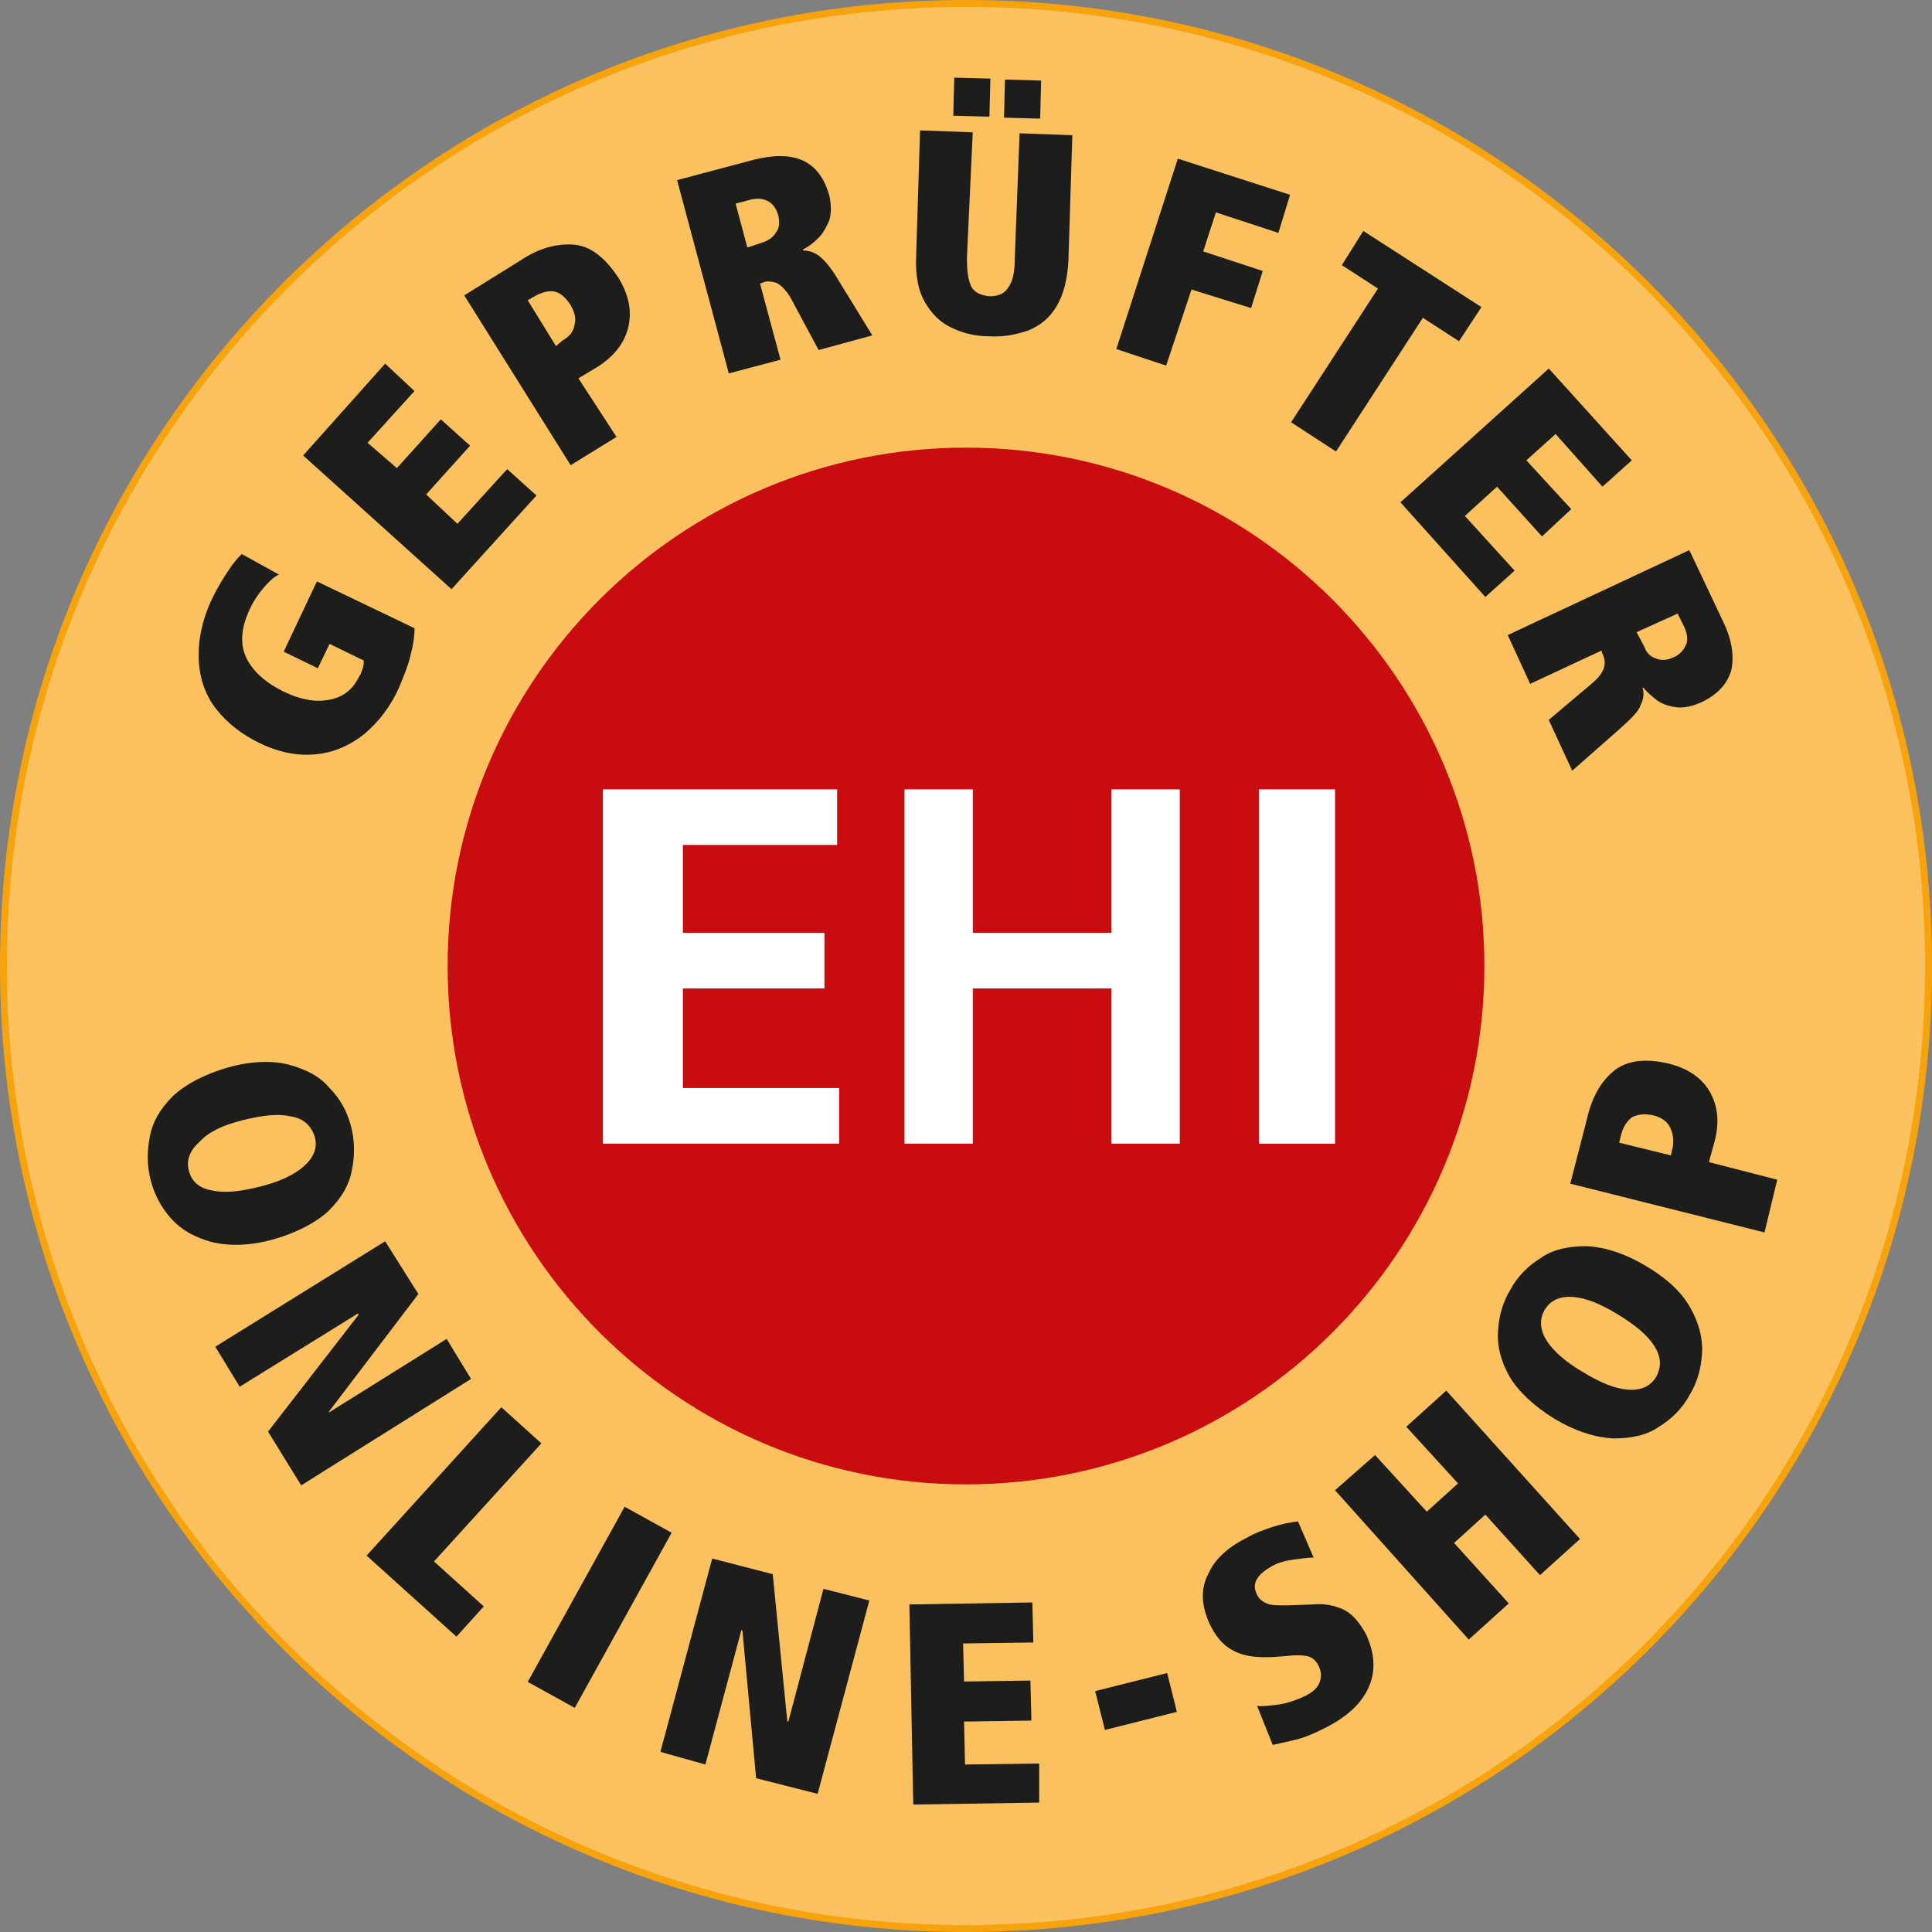 <?xml version="1.0" encoding="UTF-8"?><svg id="Ebene_1" xmlns="http://www.w3.org/2000/svg" viewBox="0 0 278 278"><rect x="0" y="0" width="278" height="278" fill="#808080" stroke="none"/><defs><style>.cls-1{fill:#fff;}.cls-2{fill:#fbc15e;stroke:#f6a30d;stroke-miterlimit:10;}.cls-3{fill:#c90c0f;}.cls-4{fill:#1d1d1b;}</style></defs><path class="cls-2" d="M.5,139c0,76.41,61.95,138.5,138.5,138.5s138.5-61.95,138.5-138.5S215.55,.5,139,.5,.5,62.59,.5,139"/><path class="cls-3" d="M64.41,139c0,41.16,33.43,74.59,74.59,74.59s74.59-33.43,74.59-74.59-33.43-74.59-74.59-74.59-74.59,33.43-74.59,74.59"/><path class="cls-4" d="M34.91,161.19c2.81-.7,5.06-.98,6.88-.56,1.83,.28,2.95,1.26,3.51,2.95,.42,1.55-.14,2.95-1.55,4.21s-3.51,2.25-6.32,2.95-5.06,.98-6.88,.56c-1.83-.28-2.95-1.26-3.37-2.81h0c-.42-1.55,.14-2.95,1.55-4.21,1.26-1.4,3.37-2.39,6.18-3.09m-2.11-7.59c-3.37,.98-6.04,2.39-7.87,4.07-1.83,1.83-2.95,3.65-3.37,5.9-.42,2.11-.42,4.21,.14,6.32,.56,2.11,1.55,3.93,2.95,5.48,1.55,1.69,3.37,2.67,5.9,3.37,2.39,.56,5.34,.56,8.85-.42,3.37-.98,6.04-2.39,7.87-4.07,1.83-1.83,2.95-3.65,3.37-5.9,.42-2.11,.42-4.21-.14-6.32s-1.55-3.93-3.09-5.48c-1.4-1.69-3.37-2.67-5.9-3.37-2.25-.56-5.2-.56-8.71,.42"/><polygon class="cls-4" points="38.57 206 43.34 213.73 67.78 198.42 64.27 192.66 47.42 203.19 47.28 203.19 60.2 186.2 55.42 178.61 30.98 193.78 34.49 199.54 51.49 189.01 51.63 189.15 38.57 206"/><polygon class="cls-4" points="52.75 223.84 65.68 235.5 69.61 231.15 62.45 224.68 77.9 207.69 72.14 202.49 52.75 223.84"/><rect class="cls-4" x="71.89" y="227.43" width="28.8" height="7.73" transform="translate(-157.87 194.83) rotate(-61.05)"/><polygon class="cls-4" points="108.8 255.87 117.65 258.12 125.09 230.3 118.49 228.62 113.44 247.72 113.29 247.72 111.19 226.51 102.48 224.26 95.03 252.08 101.5 253.9 106.69 234.52 106.83 234.66 108.8 255.87"/><polygon class="cls-4" points="131.41 259.66 149.53 259.38 149.53 253.76 138.86 253.9 138.72 247.72 148.41 247.58 148.27 241.82 138.72 241.96 138.58 236.48 148.69 236.34 148.55 230.58 130.85 230.87 131.41 259.66"/><rect class="cls-4" x="158.11" y="241.97" width="10.68" height="5.76" transform="translate(-54.64 47.1) rotate(-14.08)"/><path class="cls-4" d="M183.11,251.09c.7-.14,1.83-.42,3.09-.7s2.67-.84,4.35-1.69c3.09-1.55,5.2-3.37,6.32-5.76,1.12-2.39,.98-4.92-.28-7.73-.98-1.83-2.11-3.09-3.37-3.65-1.26-.56-2.67-.84-4.21-.7l-3.79,.14c-1.4,0-2.39,0-2.95-.28-.7-.28-1.12-.7-1.4-1.26-.42-.84-.42-1.55,0-2.25s1.12-1.26,2.11-1.83c.98-.56,2.11-.84,3.23-.98,1.12-.14,1.97-.28,2.81-.28l-2.25-5.2c-1.26,.14-2.53,.42-3.79,.84s-2.39,.84-3.37,1.4c-2.81,1.4-4.78,3.09-5.76,5.34-1.12,2.11-.98,4.49,.14,7.02,.84,1.83,1.97,3.23,3.37,3.93,1.4,.84,3.37,1.12,5.9,.98l1.83-.14c1.12-.14,2.11-.14,2.95,0,.7,.14,1.26,.56,1.69,1.4s.42,1.69,.14,2.39c-.28,.84-1.12,1.55-2.39,2.11s-2.53,.98-3.79,1.12-2.25,.28-2.81,.14l2.25,5.62Z"/><polygon class="cls-4" points="221.59 226.65 227.35 221.45 208.11 200.1 202.35 205.3 209.8 213.45 205.3 217.52 197.86 209.37 192.1 214.43 211.34 235.92 217.1 230.72 209.23 222.02 213.73 217.94 221.59 226.65"/><path class="cls-4" d="M227.77,197.43c-2.39-1.4-4.21-2.95-5.2-4.49-.98-1.55-1.12-3.09-.28-4.49s2.25-1.97,4.07-1.83c1.83,.14,3.93,.98,6.46,2.53s4.21,2.95,5.2,4.49c.98,1.55,1.12,2.95,.28,4.49h0c-.84,1.4-2.25,1.97-4.07,1.83-1.83-.14-3.93-.98-6.46-2.53m-4.07,6.74c3.09,1.83,5.9,2.67,8.43,2.81,2.53,0,4.78-.42,6.6-1.69,1.83-1.12,3.37-2.67,4.35-4.49,1.12-1.83,1.69-3.79,1.83-6.04,.14-2.11-.42-4.35-1.69-6.6-1.26-2.25-3.37-4.21-6.46-6.04-3.09-1.83-5.9-2.67-8.43-2.81-2.53,0-4.78,.42-6.6,1.69-1.83,1.12-3.37,2.67-4.35,4.49-1.12,1.83-1.69,3.79-1.83,6.04s.42,4.35,1.69,6.6c1.26,2.11,3.51,4.21,6.46,6.04"/><path class="cls-4" d="M240.42,166.25l-7.44-1.83,.28-1.12c.28-1.12,.84-1.97,1.55-2.53,.84-.42,1.83-.56,3.09-.28,1.12,.28,1.97,.84,2.39,1.69,.42,.84,.56,1.69,.42,2.81l-.28,1.26Zm5.48,.98l.84-3.09c.7-2.67,.42-5.06-.7-7.02s-3.09-3.37-5.9-4.07c-3.51-.84-6.18-.42-8.01,1.12s-3.09,3.79-3.79,6.88l-2.39,9.27,27.95,7.02,1.83-7.59-9.83-2.53Z"/><path class="cls-4" d="M45.73,96.16l1.69-3.51,4.92,2.39c0,.42,0,.7-.14,1.12s-.28,.84-.56,1.26c-.84,1.69-2.11,2.81-4.07,3.23s-4.07,.14-6.74-1.12c-2.53-1.26-4.35-2.81-5.34-4.78-.98-1.97-.84-4.35,.42-7.02,.56-1.26,1.26-2.25,1.97-3.09s1.4-1.55,2.25-1.97l-5.34-2.95c-.42,.42-1.12,1.12-1.83,2.25-.7,.98-1.55,2.39-2.39,4.07-1.55,3.23-2.11,6.32-1.97,8.99s.98,5.06,2.53,7.02,3.65,3.65,6.32,4.92c2.95,1.4,5.62,1.83,8.15,1.55,2.53-.28,4.78-1.26,6.88-2.95,1.97-1.69,3.65-3.79,4.92-6.6,.7-1.69,1.4-3.37,1.69-4.78,.42-1.55,.56-2.81,.56-3.79l-14.05-6.74-4.78,10.11,4.92,2.39Z"/><polygon class="cls-4" points="64.97 84.78 77.19 71.3 72.98 67.5 65.82 75.37 61.32 71.15 67.64 64.13 63.43 60.34 57.11 67.36 52.89 63.71 59.64 56.27 55.42 52.33 43.62 65.54 64.97 84.78"/><path class="cls-4" d="M80,49.8l-4.07-6.6,.98-.56c.98-.56,1.97-.84,2.81-.7s1.69,.84,2.39,1.97c.56,.98,.84,1.97,.56,2.81-.14,.98-.7,1.69-1.69,2.25l-.98,.84Zm3.23,4.64l2.81-1.69c2.39-1.55,3.79-3.37,4.35-5.62s.14-4.64-1.4-7.16c-1.97-2.95-4.07-4.64-6.6-4.78-2.39-.14-4.92,.56-7.44,2.25l-8.15,5.06,15.31,24.44,6.6-4.07-5.48-8.43Z"/><path class="cls-4" d="M117.79,50.37l7.73-2.11-4.92-8.01c-.98-1.69-1.97-2.81-2.67-3.37s-1.55-.84-2.39-.84v-.14c.84-.42,1.55-.98,2.25-1.69,.7-.7,1.12-1.55,1.55-2.53,.28-.98,.28-2.25,0-3.51-.7-2.53-1.97-4.21-3.79-5.06-1.83-.84-4.21-.84-7.02-.14l-11.1,2.95,7.44,27.81,7.44-1.97-2.95-10.96,.42-.14c.56-.28,1.26-.14,1.83,0,.7,.28,1.4,.98,2.11,2.11l4.07,7.59Zm-10.25-14.75l-1.69-6.32,2.11-.56c1.12-.28,1.97-.14,2.67,.28s1.12,1.12,1.4,2.11c.14,.98,.14,1.69-.42,2.39-.42,.7-1.12,1.12-1.97,1.4l-2.11,.7Z"/><path class="cls-4" d="M139.98,19.04l-7.59-.28-.56,17.98c-.14,2.81,.28,5.06,1.26,6.74,.98,1.69,2.25,2.95,3.79,3.65,1.69,.84,3.51,1.26,5.48,1.26,2.11,.14,3.93-.28,5.62-.84,1.69-.7,3.09-1.83,4.07-3.51s1.55-3.79,1.69-6.6l.56-17.98-7.59-.28-.7,18.26c0,1.69-.28,2.95-.84,3.79-.56,.98-1.4,1.4-2.81,1.4-1.26-.14-2.25-.56-2.67-1.55-.42-.98-.56-2.25-.56-3.93l.84-18.12Zm4.49-2.11l5.2,.14,.14-5.48-5.2-.14-.14,5.48Zm-7.3-.28l5.2,.14,.14-5.48-5.2-.14-.14,5.48Z"/><polygon class="cls-4" points="160.63 50.23 167.8 52.61 171.45 41.66 180.02 44.33 181.7 38.99 173.13 36.18 174.96 30.56 183.95 33.51 185.63 28.03 169.48 22.83 160.63 50.23"/><polygon class="cls-4" points="185.78 60.76 192.24 64.97 204.74 45.73 209.94 49.1 213.17 44.19 196.17 33.23 193.08 38.15 198.28 41.52 185.78 60.76"/><polygon class="cls-4" points="201.51 72.28 213.73 85.9 217.94 82.11 210.78 74.24 215.41 70.03 221.88 77.19 226.09 73.26 219.63 66.24 223.84 62.45 230.58 70.03 234.8 66.24 222.86 53.03 201.51 72.28"/><path class="cls-4" d="M222.86,103.6l3.37,7.3,7.02-6.18c1.55-1.4,2.53-2.39,2.81-3.23,.42-.84,.56-1.69,.28-2.53h.14c.56,.7,1.26,1.26,1.97,1.83,.84,.56,1.69,.84,2.81,.98,.98,.14,2.25-.14,3.51-.7,2.39-1.12,3.79-2.67,4.35-4.64,.42-1.97,.14-4.21-1.12-6.88l-4.92-10.39-26.13,12.22,3.23,7.02,10.25-4.78,.14,.42c.28,.56,.42,1.12,.28,1.83s-.7,1.55-1.69,2.39l-6.32,5.34Zm12.64-12.64l5.9-2.67,.98,1.97c.42,.98,.56,1.97,.14,2.67-.28,.7-.98,1.4-1.83,1.69-.84,.42-1.69,.42-2.39,.14-.84-.28-1.4-.84-1.69-1.69l-1.12-2.11Z"/><path class="cls-1" d="M182.4,115.12h8.29s.56,0,.7,.56c.14,.42,0,45.93,0,45.93,0,0,0,.56-.7,.56h-8.29c-.7,0-.7-.7-.7-.7v-45.93c.14,.14,.14-.28,.7-.42"/><polygon class="cls-1" points="130.15 113.58 139.98 113.58 139.98 134.22 159.93 134.22 159.93 113.58 169.76 113.58 169.76 164.56 159.93 164.56 159.93 142.23 139.98 142.23 139.98 164.56 130.15 164.56 130.15 113.58"/><rect class="cls-1" x="181.14" y="113.58" width="10.96" height="50.99"/><polygon class="cls-1" points="86.75 113.58 120.46 113.58 120.46 121.58 98.26 121.58 98.26 134.22 118.63 134.22 118.63 142.23 98.26 142.23 98.26 156.56 120.74 156.56 120.74 164.56 86.75 164.56 86.75 113.58"/></svg>